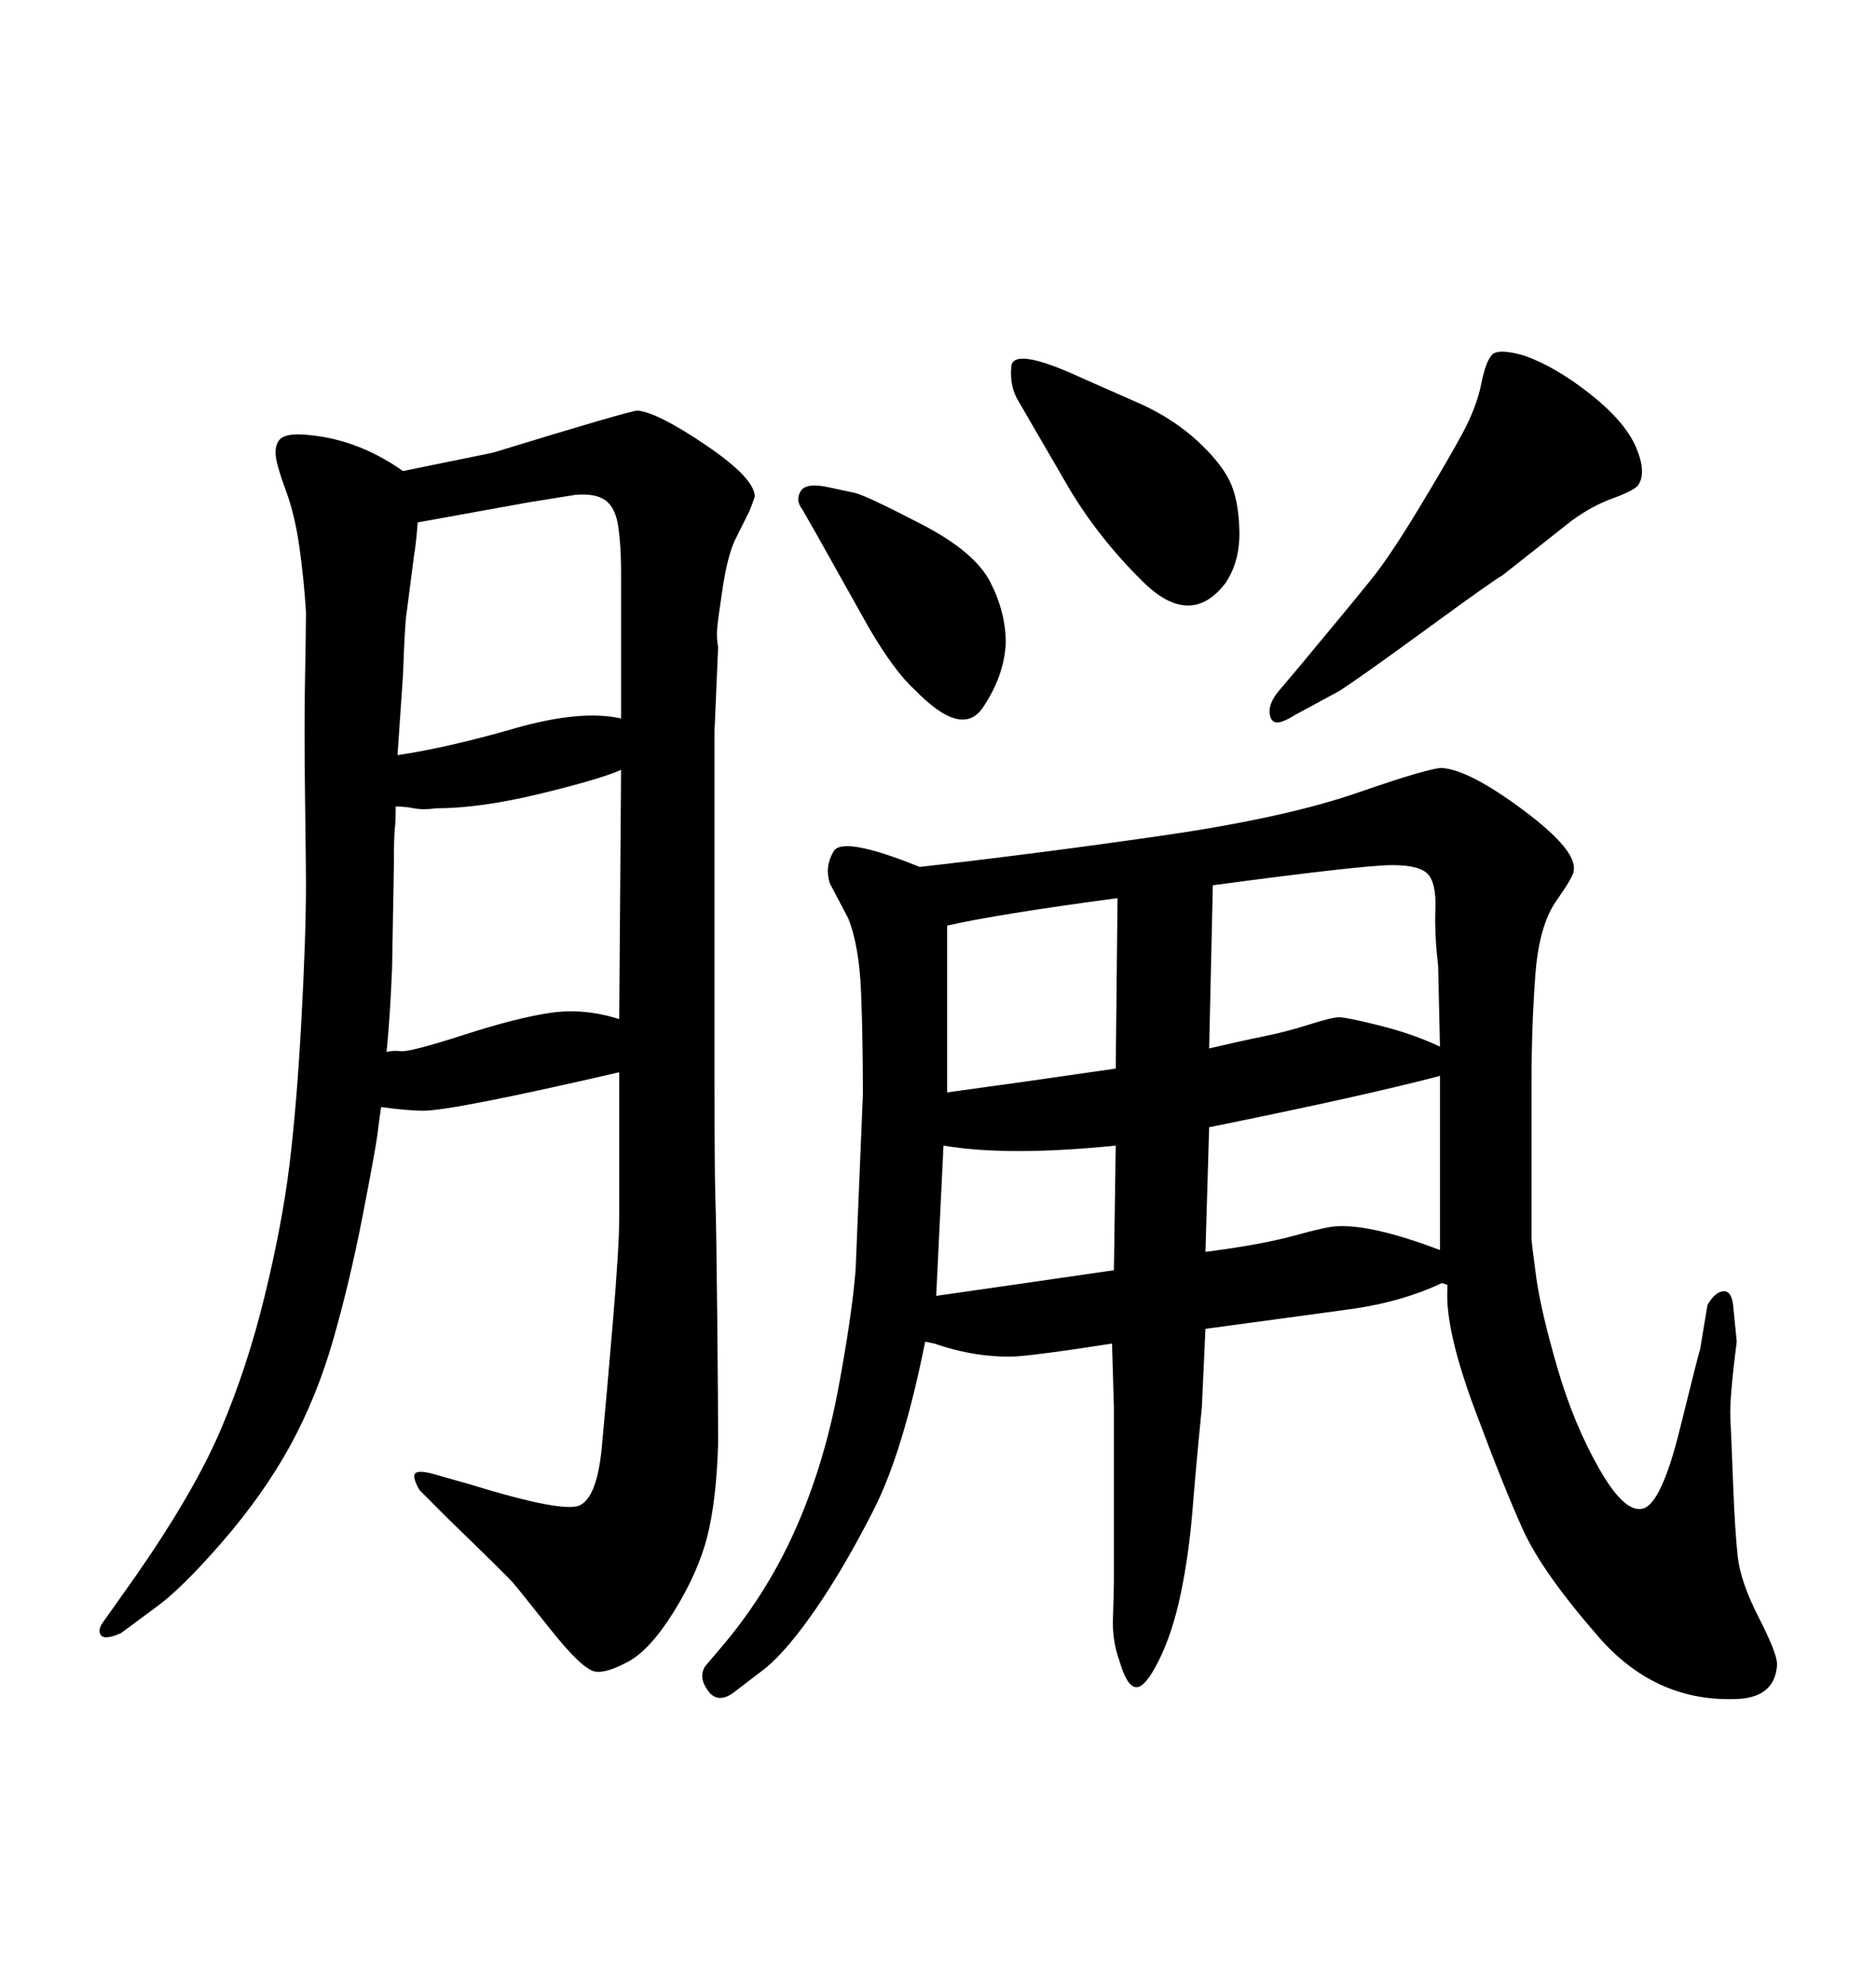 <svg xmlns="http://www.w3.org/2000/svg" xmlns:xlink="http://www.w3.org/1999/xlink" width="300" height="317.285"><path d="M99.02 194.82L99.02 171.39Q72.36 177.54 67.68 177.54L67.68 177.54Q65.33 177.54 60.94 176.95L60.94 176.95Q60.64 179.00 60.35 181.35Q60.06 183.69 58.01 194.24Q55.96 204.79 53.32 214.01Q50.68 223.24 46.44 231.01Q42.19 238.77 35.60 246.39Q29.00 254.00 24.90 256.93L24.90 256.93L19.34 261.04Q16.70 262.21 16.11 261.33Q15.53 260.45 16.70 258.98L16.70 258.98L21.68 251.95Q31.05 238.48 35.30 228.52Q39.55 218.55 42.33 207.13Q45.12 195.70 46.29 186.18Q47.46 176.66 48.19 163.18Q48.93 149.71 48.93 141.21L48.93 141.21Q48.93 138.87 48.78 127.44Q48.63 116.02 48.78 108.40Q48.93 100.78 48.93 97.85L48.93 97.85Q48.63 92.87 47.90 87.60Q47.17 82.32 45.70 78.37Q44.24 74.41 44.09 72.80Q43.95 71.19 44.68 70.31Q45.41 69.43 47.75 69.43L47.75 69.43Q56.54 69.73 64.45 75.29L64.45 75.29L78.81 72.36Q100.78 65.63 101.95 65.63L101.95 65.63Q105.18 65.92 112.94 71.19Q120.70 76.46 120.70 79.39L120.70 79.39Q120.41 80.27 119.82 81.74L119.82 81.74L117.48 86.43Q116.31 89.06 115.58 93.90Q114.84 98.73 114.70 100.34Q114.55 101.95 114.84 103.42L114.84 103.42L114.26 116.89L114.26 171.97Q114.26 187.50 114.40 191.60Q114.55 195.70 114.70 210.64Q114.84 225.59 114.84 230.86L114.84 230.86Q114.55 239.94 113.09 245.65Q111.62 251.37 107.81 257.52Q104.00 263.67 100.49 265.58Q96.97 267.48 95.21 267.19L95.21 267.19Q93.16 266.89 88.04 260.45Q82.91 254.00 82.03 252.98Q81.15 251.95 71.48 242.58L71.48 242.58L67.09 238.18Q65.92 236.13 66.36 235.55Q66.80 234.96 69.14 235.55L69.14 235.55L75.29 237.30Q90.53 241.99 92.87 240.53L92.87 240.53Q95.51 239.06 96.24 231.30Q96.97 223.54 98.00 211.38Q99.02 199.22 99.02 194.82L99.02 194.82ZM99.02 162.89L99.02 162.89L99.32 123.05Q96.09 124.51 86.43 126.86Q76.76 129.20 69.73 129.20L69.73 129.20Q67.68 129.49 66.21 129.20Q64.75 128.91 63.28 128.91L63.28 128.91Q63.28 131.25 63.13 132.57Q62.99 133.89 62.99 138.28L62.99 138.28L62.70 154.69Q62.40 162.30 61.82 168.16L61.82 168.16Q62.70 167.87 64.16 168.02Q65.63 168.16 74.27 165.38Q82.91 162.60 88.18 161.87Q93.46 161.13 99.02 162.89ZM99.32 114.84L99.32 114.84L99.32 91.41Q99.32 87.30 98.88 84.23Q98.44 81.15 96.83 79.98Q95.21 78.81 91.99 79.10L91.99 79.10L84.67 80.27L66.80 83.50Q66.50 87.30 66.21 88.77L66.21 88.77L65.04 97.85Q64.75 99.32 64.45 107.81L64.45 107.81L63.87 116.31L63.57 120.70Q71.48 119.53 82.18 116.46Q92.87 113.38 99.32 114.84ZM132.71 77.93L132.71 77.93L136.82 78.81Q138.87 79.39 147.36 83.79Q155.86 88.18 158.35 93.02Q160.84 97.85 160.84 102.83L160.84 102.83Q160.55 108.11 157.18 113.09Q153.81 118.07 146.19 110.16L146.19 110.16Q142.97 107.23 138.87 100.20L138.87 100.20L130.66 85.55L128.32 81.45Q127.15 79.98 128.03 78.52Q128.91 77.05 132.71 77.93ZM214.16 110.45L214.16 110.45L207.13 114.26Q204.79 115.72 203.91 115.43Q203.03 115.14 203.03 113.67Q203.03 112.21 204.49 110.45L204.49 110.45L207.71 106.64Q216.50 96.09 219.43 92.43Q222.36 88.77 227.05 81.01Q231.74 73.24 233.94 69.14Q236.13 65.04 236.87 61.38Q237.60 57.71 238.62 56.69Q239.65 55.66 243.75 56.84L243.75 56.84Q248.73 58.59 254.30 62.99Q259.86 67.38 261.62 71.48Q263.38 75.59 261.91 77.64L261.91 77.64Q261.04 78.52 257.81 79.69Q254.59 80.86 251.37 83.20L251.37 83.20L240.23 91.99Q239.06 92.58 228.22 100.49Q217.38 108.40 214.16 110.45ZM170.21 76.76L170.21 76.76L162.89 64.16Q161.43 61.82 161.72 58.59Q162.01 55.37 172.85 60.35L172.85 60.35L182.81 64.75Q187.79 67.09 191.46 70.46Q195.12 73.83 196.58 76.76Q198.05 79.69 198.19 84.67Q198.34 89.65 196.00 93.16L196.00 93.16Q190.43 100.49 182.81 93.02Q175.20 85.55 170.21 76.76ZM231.45 205.37L231.45 205.37L230.57 205.08Q224.41 208.01 216.50 209.18L216.50 209.18L210.06 210.06L192.77 212.40L192.19 225Q191.31 233.79 190.72 241.11Q190.14 248.44 188.82 254.74Q187.50 261.04 185.30 265.43Q183.11 269.82 181.64 269.68Q180.18 269.53 179.00 265.43L179.00 265.43Q177.83 262.21 177.98 258.54Q178.13 254.88 178.13 251.66L178.13 251.66L178.13 225L177.83 214.75Q166.70 216.50 162.60 216.80L162.60 216.80Q156.15 217.09 149.41 214.75L149.41 214.75L147.95 214.45Q144.43 232.03 139.75 241.26Q135.06 250.49 130.52 257.08Q125.98 263.67 122.46 266.60L122.46 266.60L117.48 270.41Q114.84 272.46 113.23 270.26Q111.62 268.07 112.79 266.31L112.79 266.31L116.02 262.50Q123.05 254.00 127.44 243.90Q131.84 233.79 134.03 222.07Q136.23 210.35 136.82 203.03L136.82 203.03L137.99 174.90Q137.99 166.11 137.70 158.64Q137.40 151.17 135.64 146.78L135.64 146.78L132.71 141.21Q131.84 138.57 133.30 136.08Q134.77 133.59 147.07 138.57L147.07 138.57Q167.58 136.23 186.62 133.45Q205.66 130.66 217.09 126.71Q228.52 122.75 230.57 122.75L230.57 122.75Q234.96 123.05 243.60 129.49Q252.25 135.94 251.66 139.16L251.66 139.16Q251.66 140.04 248.88 143.99Q246.09 147.95 245.51 156.01Q244.92 164.06 244.92 172.56L244.92 172.56L244.92 198.05Q244.92 198.63 245.65 204.05Q246.39 209.47 249.02 218.55Q251.66 227.64 255.76 234.81Q259.86 241.99 262.79 241.11L262.79 241.11Q265.72 240.23 268.65 228.37Q271.58 216.50 271.88 215.63L271.88 215.63L273.05 208.59Q274.22 206.54 275.54 206.40Q276.86 206.25 277.15 208.59L277.15 208.59L277.73 214.45Q276.56 223.54 276.71 226.61Q276.86 229.69 277.15 237.16Q277.44 244.63 277.88 248.73Q278.32 252.83 281.25 258.54Q284.18 264.26 284.18 266.02L284.18 266.02Q283.89 271.58 277.15 271.58L277.15 271.58Q264.55 271.88 255.62 261.62Q246.68 251.37 243.60 244.63Q240.53 237.89 235.84 225.29Q231.15 212.70 231.45 206.25L231.45 206.25L231.45 205.37ZM150.88 183.11L149.71 207.13Q164.06 205.08 178.13 203.03L178.13 203.03L178.42 183.11Q161.13 184.86 150.88 183.11L150.88 183.11ZM151.46 174.61L151.46 174.61Q164.36 172.85 178.42 170.80L178.42 170.80L178.71 143.55Q159.08 146.19 151.46 147.95L151.46 147.95Q151.46 158.79 151.46 160.55L151.46 160.55L151.46 174.61ZM193.36 180.18L192.77 200.10Q201.86 198.93 207.13 197.46Q212.40 196.00 213.87 196.00L213.87 196.00Q219.43 195.70 230.27 199.80L230.27 199.80L230.27 171.97Q217.97 175.20 193.36 180.18L193.36 180.18ZM230.27 167.29L230.27 167.29L229.98 154.39Q229.39 149.41 229.54 145.31Q229.69 141.21 228.37 139.75Q227.05 138.28 222.66 138.28L222.66 138.28Q217.97 138.28 193.95 141.50L193.95 141.50L193.36 167.58Q198.34 166.41 202.00 165.67Q205.66 164.94 209.33 163.77Q212.99 162.60 214.16 162.60Q215.33 162.60 220.61 163.92Q225.88 165.23 230.27 167.29Z"/></svg>
